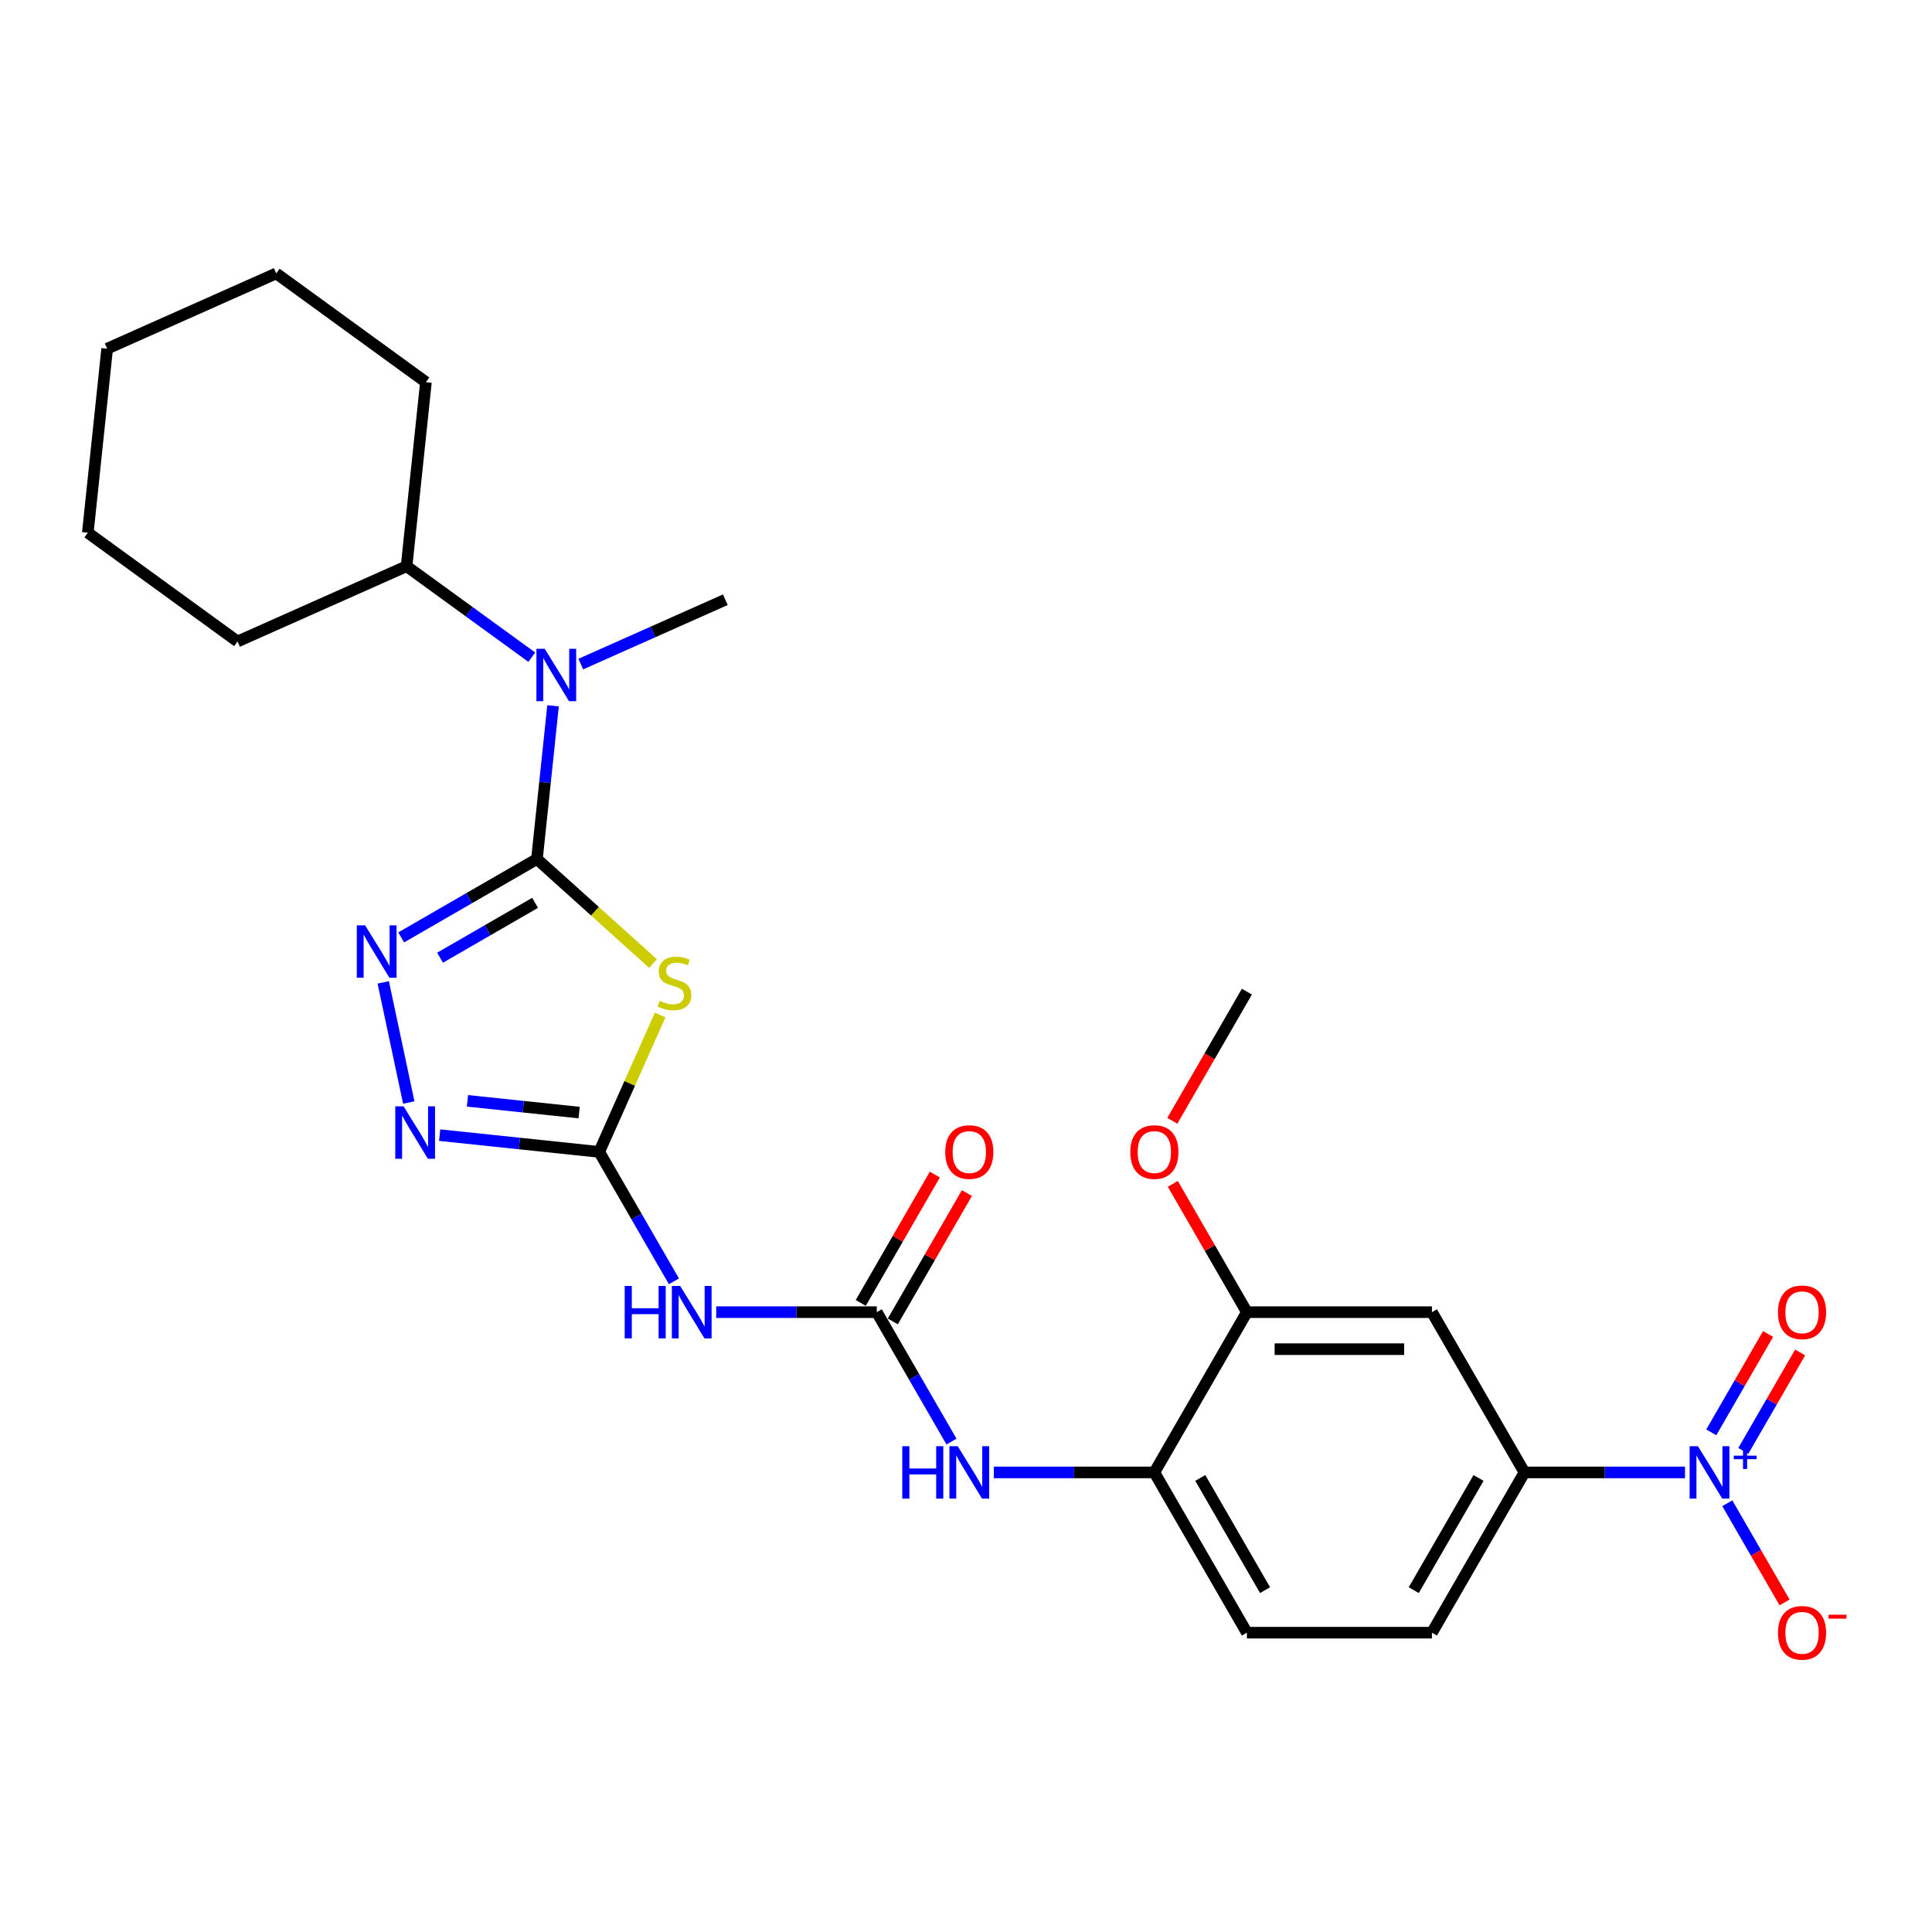 <?xml version='1.0' encoding='iso-8859-1'?>
<svg version='1.1' baseProfile='full'
              xmlns='http://www.w3.org/2000/svg'
                      xmlns:rdkit='http://www.rdkit.org/xml'
                      xmlns:xlink='http://www.w3.org/1999/xlink'
                  xml:space='preserve'
width='1000px' height='1000px' viewBox='0 0 1000 1000'>
<!-- END OF HEADER -->
<rect style='opacity:1.0;fill:#FFFFFF;stroke:none' width='1000' height='1000' x='0' y='0'> </rect>
<path class='bond-0' d='M 277.923,444.631 L 307.968,471.683' style='fill:none;fill-rule:evenodd;stroke:#000000;stroke-width:6px;stroke-linecap:butt;stroke-linejoin:miter;stroke-opacity:1' />
<path class='bond-0' d='M 307.968,471.683 L 338.012,498.735' style='fill:none;fill-rule:evenodd;stroke:#CCCC00;stroke-width:6px;stroke-linecap:butt;stroke-linejoin:miter;stroke-opacity:1' />
<path class='bond-2' d='M 277.923,444.631 L 242.789,464.915' style='fill:none;fill-rule:evenodd;stroke:#000000;stroke-width:6px;stroke-linecap:butt;stroke-linejoin:miter;stroke-opacity:1' />
<path class='bond-2' d='M 242.789,464.915 L 207.655,485.2' style='fill:none;fill-rule:evenodd;stroke:#0000FF;stroke-width:6px;stroke-linecap:butt;stroke-linejoin:miter;stroke-opacity:1' />
<path class='bond-2' d='M 276.961,467.306 L 252.368,481.505' style='fill:none;fill-rule:evenodd;stroke:#000000;stroke-width:6px;stroke-linecap:butt;stroke-linejoin:miter;stroke-opacity:1' />
<path class='bond-2' d='M 252.368,481.505 L 227.774,495.705' style='fill:none;fill-rule:evenodd;stroke:#0000FF;stroke-width:6px;stroke-linecap:butt;stroke-linejoin:miter;stroke-opacity:1' />
<path class='bond-7' d='M 277.923,444.631 L 282.091,404.98' style='fill:none;fill-rule:evenodd;stroke:#000000;stroke-width:6px;stroke-linecap:butt;stroke-linejoin:miter;stroke-opacity:1' />
<path class='bond-7' d='M 282.091,404.98 L 286.258,365.33' style='fill:none;fill-rule:evenodd;stroke:#0000FF;stroke-width:6px;stroke-linecap:butt;stroke-linejoin:miter;stroke-opacity:1' />
<path class='bond-1' d='M 341.692,525.369 L 325.919,560.796' style='fill:none;fill-rule:evenodd;stroke:#CCCC00;stroke-width:6px;stroke-linecap:butt;stroke-linejoin:miter;stroke-opacity:1' />
<path class='bond-1' d='M 325.919,560.796 L 310.145,596.223' style='fill:none;fill-rule:evenodd;stroke:#000000;stroke-width:6px;stroke-linecap:butt;stroke-linejoin:miter;stroke-opacity:1' />
<path class='bond-5' d='M 310.145,596.223 L 329.485,629.72' style='fill:none;fill-rule:evenodd;stroke:#000000;stroke-width:6px;stroke-linecap:butt;stroke-linejoin:miter;stroke-opacity:1' />
<path class='bond-5' d='M 329.485,629.72 L 348.824,663.216' style='fill:none;fill-rule:evenodd;stroke:#0000FF;stroke-width:6px;stroke-linecap:butt;stroke-linejoin:miter;stroke-opacity:1' />
<path class='bond-27' d='M 310.145,596.223 L 268.857,591.884' style='fill:none;fill-rule:evenodd;stroke:#000000;stroke-width:6px;stroke-linecap:butt;stroke-linejoin:miter;stroke-opacity:1' />
<path class='bond-27' d='M 268.857,591.884 L 227.569,587.544' style='fill:none;fill-rule:evenodd;stroke:#0000FF;stroke-width:6px;stroke-linecap:butt;stroke-linejoin:miter;stroke-opacity:1' />
<path class='bond-27' d='M 299.761,575.87 L 270.86,572.832' style='fill:none;fill-rule:evenodd;stroke:#000000;stroke-width:6px;stroke-linecap:butt;stroke-linejoin:miter;stroke-opacity:1' />
<path class='bond-27' d='M 270.86,572.832 L 241.958,569.794' style='fill:none;fill-rule:evenodd;stroke:#0000FF;stroke-width:6px;stroke-linecap:butt;stroke-linejoin:miter;stroke-opacity:1' />
<path class='bond-4' d='M 198.365,508.479 L 211.583,570.662' style='fill:none;fill-rule:evenodd;stroke:#0000FF;stroke-width:6px;stroke-linecap:butt;stroke-linejoin:miter;stroke-opacity:1' />
<path class='bond-3' d='M 872.159,762.123 L 830.608,762.123' style='fill:none;fill-rule:evenodd;stroke:#0000FF;stroke-width:6px;stroke-linecap:butt;stroke-linejoin:miter;stroke-opacity:1' />
<path class='bond-3' d='M 830.608,762.123 L 789.058,762.123' style='fill:none;fill-rule:evenodd;stroke:#000000;stroke-width:6px;stroke-linecap:butt;stroke-linejoin:miter;stroke-opacity:1' />
<path class='bond-13' d='M 894.053,778.081 L 908.875,803.752' style='fill:none;fill-rule:evenodd;stroke:#0000FF;stroke-width:6px;stroke-linecap:butt;stroke-linejoin:miter;stroke-opacity:1' />
<path class='bond-13' d='M 908.875,803.752 L 923.696,829.423' style='fill:none;fill-rule:evenodd;stroke:#FF0000;stroke-width:6px;stroke-linecap:butt;stroke-linejoin:miter;stroke-opacity:1' />
<path class='bond-14' d='M 902.348,750.955 L 917.048,725.494' style='fill:none;fill-rule:evenodd;stroke:#0000FF;stroke-width:6px;stroke-linecap:butt;stroke-linejoin:miter;stroke-opacity:1' />
<path class='bond-14' d='M 917.048,725.494 L 931.748,700.034' style='fill:none;fill-rule:evenodd;stroke:#FF0000;stroke-width:6px;stroke-linecap:butt;stroke-linejoin:miter;stroke-opacity:1' />
<path class='bond-14' d='M 885.758,741.377 L 900.458,715.916' style='fill:none;fill-rule:evenodd;stroke:#0000FF;stroke-width:6px;stroke-linecap:butt;stroke-linejoin:miter;stroke-opacity:1' />
<path class='bond-14' d='M 900.458,715.916 L 915.158,690.456' style='fill:none;fill-rule:evenodd;stroke:#FF0000;stroke-width:6px;stroke-linecap:butt;stroke-linejoin:miter;stroke-opacity:1' />
<path class='bond-6' d='M 370.718,679.173 L 412.269,679.173' style='fill:none;fill-rule:evenodd;stroke:#0000FF;stroke-width:6px;stroke-linecap:butt;stroke-linejoin:miter;stroke-opacity:1' />
<path class='bond-6' d='M 412.269,679.173 L 453.819,679.173' style='fill:none;fill-rule:evenodd;stroke:#000000;stroke-width:6px;stroke-linecap:butt;stroke-linejoin:miter;stroke-opacity:1' />
<path class='bond-9' d='M 453.819,679.173 L 473.158,712.67' style='fill:none;fill-rule:evenodd;stroke:#000000;stroke-width:6px;stroke-linecap:butt;stroke-linejoin:miter;stroke-opacity:1' />
<path class='bond-9' d='M 473.158,712.67 L 492.497,746.166' style='fill:none;fill-rule:evenodd;stroke:#0000FF;stroke-width:6px;stroke-linecap:butt;stroke-linejoin:miter;stroke-opacity:1' />
<path class='bond-15' d='M 462.114,683.962 L 481.287,650.753' style='fill:none;fill-rule:evenodd;stroke:#000000;stroke-width:6px;stroke-linecap:butt;stroke-linejoin:miter;stroke-opacity:1' />
<path class='bond-15' d='M 481.287,650.753 L 500.461,617.544' style='fill:none;fill-rule:evenodd;stroke:#FF0000;stroke-width:6px;stroke-linecap:butt;stroke-linejoin:miter;stroke-opacity:1' />
<path class='bond-15' d='M 445.524,674.384 L 464.697,641.175' style='fill:none;fill-rule:evenodd;stroke:#000000;stroke-width:6px;stroke-linecap:butt;stroke-linejoin:miter;stroke-opacity:1' />
<path class='bond-15' d='M 464.697,641.175 L 483.871,607.966' style='fill:none;fill-rule:evenodd;stroke:#FF0000;stroke-width:6px;stroke-linecap:butt;stroke-linejoin:miter;stroke-opacity:1' />
<path class='bond-18' d='M 275.254,340.159 L 242.85,316.616' style='fill:none;fill-rule:evenodd;stroke:#0000FF;stroke-width:6px;stroke-linecap:butt;stroke-linejoin:miter;stroke-opacity:1' />
<path class='bond-18' d='M 242.85,316.616 L 210.446,293.073' style='fill:none;fill-rule:evenodd;stroke:#000000;stroke-width:6px;stroke-linecap:butt;stroke-linejoin:miter;stroke-opacity:1' />
<path class='bond-20' d='M 300.617,343.727 L 338.027,327.071' style='fill:none;fill-rule:evenodd;stroke:#0000FF;stroke-width:6px;stroke-linecap:butt;stroke-linejoin:miter;stroke-opacity:1' />
<path class='bond-20' d='M 338.027,327.071 L 375.437,310.415' style='fill:none;fill-rule:evenodd;stroke:#000000;stroke-width:6px;stroke-linecap:butt;stroke-linejoin:miter;stroke-opacity:1' />
<path class='bond-8' d='M 789.058,762.123 L 741.167,845.073' style='fill:none;fill-rule:evenodd;stroke:#000000;stroke-width:6px;stroke-linecap:butt;stroke-linejoin:miter;stroke-opacity:1' />
<path class='bond-8' d='M 765.284,764.988 L 731.76,823.053' style='fill:none;fill-rule:evenodd;stroke:#000000;stroke-width:6px;stroke-linecap:butt;stroke-linejoin:miter;stroke-opacity:1' />
<path class='bond-29' d='M 789.058,762.123 L 741.167,679.173' style='fill:none;fill-rule:evenodd;stroke:#000000;stroke-width:6px;stroke-linecap:butt;stroke-linejoin:miter;stroke-opacity:1' />
<path class='bond-11' d='M 514.392,762.123 L 555.942,762.123' style='fill:none;fill-rule:evenodd;stroke:#0000FF;stroke-width:6px;stroke-linecap:butt;stroke-linejoin:miter;stroke-opacity:1' />
<path class='bond-11' d='M 555.942,762.123 L 597.493,762.123' style='fill:none;fill-rule:evenodd;stroke:#000000;stroke-width:6px;stroke-linecap:butt;stroke-linejoin:miter;stroke-opacity:1' />
<path class='bond-10' d='M 741.167,679.173 L 645.384,679.173' style='fill:none;fill-rule:evenodd;stroke:#000000;stroke-width:6px;stroke-linecap:butt;stroke-linejoin:miter;stroke-opacity:1' />
<path class='bond-10' d='M 726.799,698.33 L 659.752,698.33' style='fill:none;fill-rule:evenodd;stroke:#000000;stroke-width:6px;stroke-linecap:butt;stroke-linejoin:miter;stroke-opacity:1' />
<path class='bond-12' d='M 597.493,762.123 L 645.384,679.173' style='fill:none;fill-rule:evenodd;stroke:#000000;stroke-width:6px;stroke-linecap:butt;stroke-linejoin:miter;stroke-opacity:1' />
<path class='bond-17' d='M 597.493,762.123 L 645.384,845.073' style='fill:none;fill-rule:evenodd;stroke:#000000;stroke-width:6px;stroke-linecap:butt;stroke-linejoin:miter;stroke-opacity:1' />
<path class='bond-17' d='M 621.267,764.988 L 654.79,823.053' style='fill:none;fill-rule:evenodd;stroke:#000000;stroke-width:6px;stroke-linecap:butt;stroke-linejoin:miter;stroke-opacity:1' />
<path class='bond-19' d='M 645.384,679.173 L 626.211,645.964' style='fill:none;fill-rule:evenodd;stroke:#000000;stroke-width:6px;stroke-linecap:butt;stroke-linejoin:miter;stroke-opacity:1' />
<path class='bond-19' d='M 626.211,645.964 L 607.038,612.755' style='fill:none;fill-rule:evenodd;stroke:#FF0000;stroke-width:6px;stroke-linecap:butt;stroke-linejoin:miter;stroke-opacity:1' />
<path class='bond-16' d='M 741.167,845.073 L 645.384,845.073' style='fill:none;fill-rule:evenodd;stroke:#000000;stroke-width:6px;stroke-linecap:butt;stroke-linejoin:miter;stroke-opacity:1' />
<path class='bond-21' d='M 210.446,293.073 L 220.458,197.816' style='fill:none;fill-rule:evenodd;stroke:#000000;stroke-width:6px;stroke-linecap:butt;stroke-linejoin:miter;stroke-opacity:1' />
<path class='bond-22' d='M 210.446,293.073 L 122.944,332.032' style='fill:none;fill-rule:evenodd;stroke:#000000;stroke-width:6px;stroke-linecap:butt;stroke-linejoin:miter;stroke-opacity:1' />
<path class='bond-23' d='M 606.794,580.113 L 626.089,546.693' style='fill:none;fill-rule:evenodd;stroke:#FF0000;stroke-width:6px;stroke-linecap:butt;stroke-linejoin:miter;stroke-opacity:1' />
<path class='bond-23' d='M 626.089,546.693 L 645.384,513.273' style='fill:none;fill-rule:evenodd;stroke:#000000;stroke-width:6px;stroke-linecap:butt;stroke-linejoin:miter;stroke-opacity:1' />
<path class='bond-24' d='M 220.458,197.816 L 142.968,141.516' style='fill:none;fill-rule:evenodd;stroke:#000000;stroke-width:6px;stroke-linecap:butt;stroke-linejoin:miter;stroke-opacity:1' />
<path class='bond-25' d='M 122.944,332.032 L 45.455,275.732' style='fill:none;fill-rule:evenodd;stroke:#000000;stroke-width:6px;stroke-linecap:butt;stroke-linejoin:miter;stroke-opacity:1' />
<path class='bond-28' d='M 142.968,141.516 L 55.467,180.474' style='fill:none;fill-rule:evenodd;stroke:#000000;stroke-width:6px;stroke-linecap:butt;stroke-linejoin:miter;stroke-opacity:1' />
<path class='bond-26' d='M 45.455,275.732 L 55.467,180.474' style='fill:none;fill-rule:evenodd;stroke:#000000;stroke-width:6px;stroke-linecap:butt;stroke-linejoin:miter;stroke-opacity:1' />
<path  class='atom-1' d='M 341.441 518.032
Q 341.748 518.147, 343.012 518.683
Q 344.276 519.219, 345.656 519.564
Q 347.073 519.871, 348.452 519.871
Q 351.019 519.871, 352.514 518.645
Q 354.008 517.38, 354.008 515.196
Q 354.008 513.702, 353.242 512.783
Q 352.514 511.863, 351.364 511.365
Q 350.215 510.867, 348.299 510.292
Q 345.885 509.564, 344.43 508.875
Q 343.012 508.185, 341.978 506.729
Q 340.981 505.273, 340.981 502.821
Q 340.981 499.412, 343.28 497.304
Q 345.617 495.197, 350.215 495.197
Q 353.356 495.197, 356.92 496.691
L 356.038 499.641
Q 352.782 498.3, 350.33 498.3
Q 347.686 498.3, 346.23 499.412
Q 344.774 500.484, 344.813 502.362
Q 344.813 503.818, 345.541 504.699
Q 346.307 505.58, 347.38 506.078
Q 348.491 506.576, 350.33 507.151
Q 352.782 507.917, 354.238 508.683
Q 355.694 509.45, 356.728 511.02
Q 357.801 512.553, 357.801 515.196
Q 357.801 518.951, 355.272 520.982
Q 352.782 522.974, 348.606 522.974
Q 346.192 522.974, 344.353 522.438
Q 342.552 521.94, 340.407 521.058
L 341.441 518.032
' fill='#CCCC00'/>
<path  class='atom-3' d='M 188.977 478.959
L 197.866 493.326
Q 198.747 494.744, 200.165 497.311
Q 201.582 499.878, 201.659 500.031
L 201.659 478.959
L 205.26 478.959
L 205.26 506.085
L 201.544 506.085
L 192.004 490.376
Q 190.893 488.537, 189.705 486.43
Q 188.556 484.323, 188.211 483.672
L 188.211 506.085
L 184.686 506.085
L 184.686 478.959
L 188.977 478.959
' fill='#0000FF'/>
<path  class='atom-4' d='M 878.844 748.561
L 887.733 762.928
Q 888.614 764.345, 890.032 766.912
Q 891.449 769.479, 891.526 769.633
L 891.526 748.561
L 895.127 748.561
L 895.127 775.686
L 891.411 775.686
L 881.871 759.978
Q 880.76 758.139, 879.572 756.032
Q 878.423 753.924, 878.078 753.273
L 878.078 775.686
L 874.553 775.686
L 874.553 748.561
L 878.844 748.561
' fill='#0000FF'/>
<path  class='atom-4' d='M 897.403 753.45
L 902.182 753.45
L 902.182 748.418
L 904.306 748.418
L 904.306 753.45
L 909.212 753.45
L 909.212 755.271
L 904.306 755.271
L 904.306 760.328
L 902.182 760.328
L 902.182 755.271
L 897.403 755.271
L 897.403 753.45
' fill='#0000FF'/>
<path  class='atom-5' d='M 208.892 572.648
L 217.78 587.016
Q 218.662 588.433, 220.079 591
Q 221.497 593.567, 221.573 593.721
L 221.573 572.648
L 225.175 572.648
L 225.175 599.774
L 221.458 599.774
L 211.918 584.066
Q 210.807 582.227, 209.62 580.119
Q 208.47 578.012, 208.125 577.361
L 208.125 599.774
L 204.601 599.774
L 204.601 572.648
L 208.892 572.648
' fill='#0000FF'/>
<path  class='atom-6' d='M 323.344 665.61
L 327.022 665.61
L 327.022 677.143
L 340.892 677.143
L 340.892 665.61
L 344.57 665.61
L 344.57 692.736
L 340.892 692.736
L 340.892 680.208
L 327.022 680.208
L 327.022 692.736
L 323.344 692.736
L 323.344 665.61
' fill='#0000FF'/>
<path  class='atom-6' d='M 352.041 665.61
L 360.929 679.978
Q 361.811 681.395, 363.228 683.962
Q 364.646 686.529, 364.722 686.683
L 364.722 665.61
L 368.324 665.61
L 368.324 692.736
L 364.607 692.736
L 355.067 677.028
Q 353.956 675.189, 352.769 673.081
Q 351.619 670.974, 351.274 670.323
L 351.274 692.736
L 347.75 692.736
L 347.75 665.61
L 352.041 665.61
' fill='#0000FF'/>
<path  class='atom-8' d='M 281.939 335.81
L 290.828 350.177
Q 291.709 351.595, 293.127 354.162
Q 294.544 356.729, 294.621 356.882
L 294.621 335.81
L 298.223 335.81
L 298.223 362.936
L 294.506 362.936
L 284.966 347.227
Q 283.855 345.388, 282.667 343.281
Q 281.518 341.174, 281.173 340.523
L 281.173 362.936
L 277.648 362.936
L 277.648 335.81
L 281.939 335.81
' fill='#0000FF'/>
<path  class='atom-10' d='M 467.018 748.561
L 470.696 748.561
L 470.696 760.093
L 484.565 760.093
L 484.565 748.561
L 488.243 748.561
L 488.243 775.686
L 484.565 775.686
L 484.565 763.158
L 470.696 763.158
L 470.696 775.686
L 467.018 775.686
L 467.018 748.561
' fill='#0000FF'/>
<path  class='atom-10' d='M 495.714 748.561
L 504.603 762.928
Q 505.484 764.345, 506.902 766.912
Q 508.319 769.479, 508.396 769.633
L 508.396 748.561
L 511.997 748.561
L 511.997 775.686
L 508.281 775.686
L 498.741 759.978
Q 497.63 758.139, 496.442 756.032
Q 495.293 753.924, 494.948 753.273
L 494.948 775.686
L 491.423 775.686
L 491.423 748.561
L 495.714 748.561
' fill='#0000FF'/>
<path  class='atom-14' d='M 920.28 845.15
Q 920.28 838.637, 923.498 834.997
Q 926.716 831.357, 932.732 831.357
Q 938.747 831.357, 941.965 834.997
Q 945.183 838.637, 945.183 845.15
Q 945.183 851.74, 941.927 855.494
Q 938.67 859.211, 932.732 859.211
Q 926.755 859.211, 923.498 855.494
Q 920.28 851.778, 920.28 845.15
M 932.732 856.146
Q 936.869 856.146, 939.092 853.387
Q 941.352 850.59, 941.352 845.15
Q 941.352 839.824, 939.092 837.143
Q 936.869 834.422, 932.732 834.422
Q 928.594 834.422, 926.333 837.104
Q 924.111 839.786, 924.111 845.15
Q 924.111 850.629, 926.333 853.387
Q 928.594 856.146, 932.732 856.146
' fill='#FF0000'/>
<path  class='atom-14' d='M 946.448 835.785
L 955.728 835.785
L 955.728 837.808
L 946.448 837.808
L 946.448 835.785
' fill='#FF0000'/>
<path  class='atom-15' d='M 920.28 679.25
Q 920.28 672.737, 923.498 669.097
Q 926.716 665.457, 932.732 665.457
Q 938.747 665.457, 941.965 669.097
Q 945.183 672.737, 945.183 679.25
Q 945.183 685.84, 941.927 689.594
Q 938.67 693.311, 932.732 693.311
Q 926.755 693.311, 923.498 689.594
Q 920.28 685.878, 920.28 679.25
M 932.732 690.246
Q 936.869 690.246, 939.092 687.487
Q 941.352 684.69, 941.352 679.25
Q 941.352 673.924, 939.092 671.242
Q 936.869 668.522, 932.732 668.522
Q 928.594 668.522, 926.333 671.204
Q 924.111 673.886, 924.111 679.25
Q 924.111 684.729, 926.333 687.487
Q 928.594 690.246, 932.732 690.246
' fill='#FF0000'/>
<path  class='atom-16' d='M 489.259 596.3
Q 489.259 589.787, 492.477 586.147
Q 495.695 582.507, 501.71 582.507
Q 507.726 582.507, 510.944 586.147
Q 514.162 589.787, 514.162 596.3
Q 514.162 602.89, 510.906 606.644
Q 507.649 610.361, 501.71 610.361
Q 495.734 610.361, 492.477 606.644
Q 489.259 602.928, 489.259 596.3
M 501.71 607.296
Q 505.848 607.296, 508.07 604.537
Q 510.331 601.74, 510.331 596.3
Q 510.331 590.974, 508.07 588.292
Q 505.848 585.572, 501.71 585.572
Q 497.573 585.572, 495.312 588.254
Q 493.09 590.936, 493.09 596.3
Q 493.09 601.779, 495.312 604.537
Q 497.573 607.296, 501.71 607.296
' fill='#FF0000'/>
<path  class='atom-20' d='M 585.041 596.3
Q 585.041 589.787, 588.259 586.147
Q 591.478 582.507, 597.493 582.507
Q 603.508 582.507, 606.726 586.147
Q 609.945 589.787, 609.945 596.3
Q 609.945 602.89, 606.688 606.644
Q 603.431 610.361, 597.493 610.361
Q 591.516 610.361, 588.259 606.644
Q 585.041 602.928, 585.041 596.3
M 597.493 607.296
Q 601.631 607.296, 603.853 604.537
Q 606.113 601.74, 606.113 596.3
Q 606.113 590.974, 603.853 588.292
Q 601.631 585.572, 597.493 585.572
Q 593.355 585.572, 591.095 588.254
Q 588.872 590.936, 588.872 596.3
Q 588.872 601.779, 591.095 604.537
Q 593.355 607.296, 597.493 607.296
' fill='#FF0000'/>
</svg>
